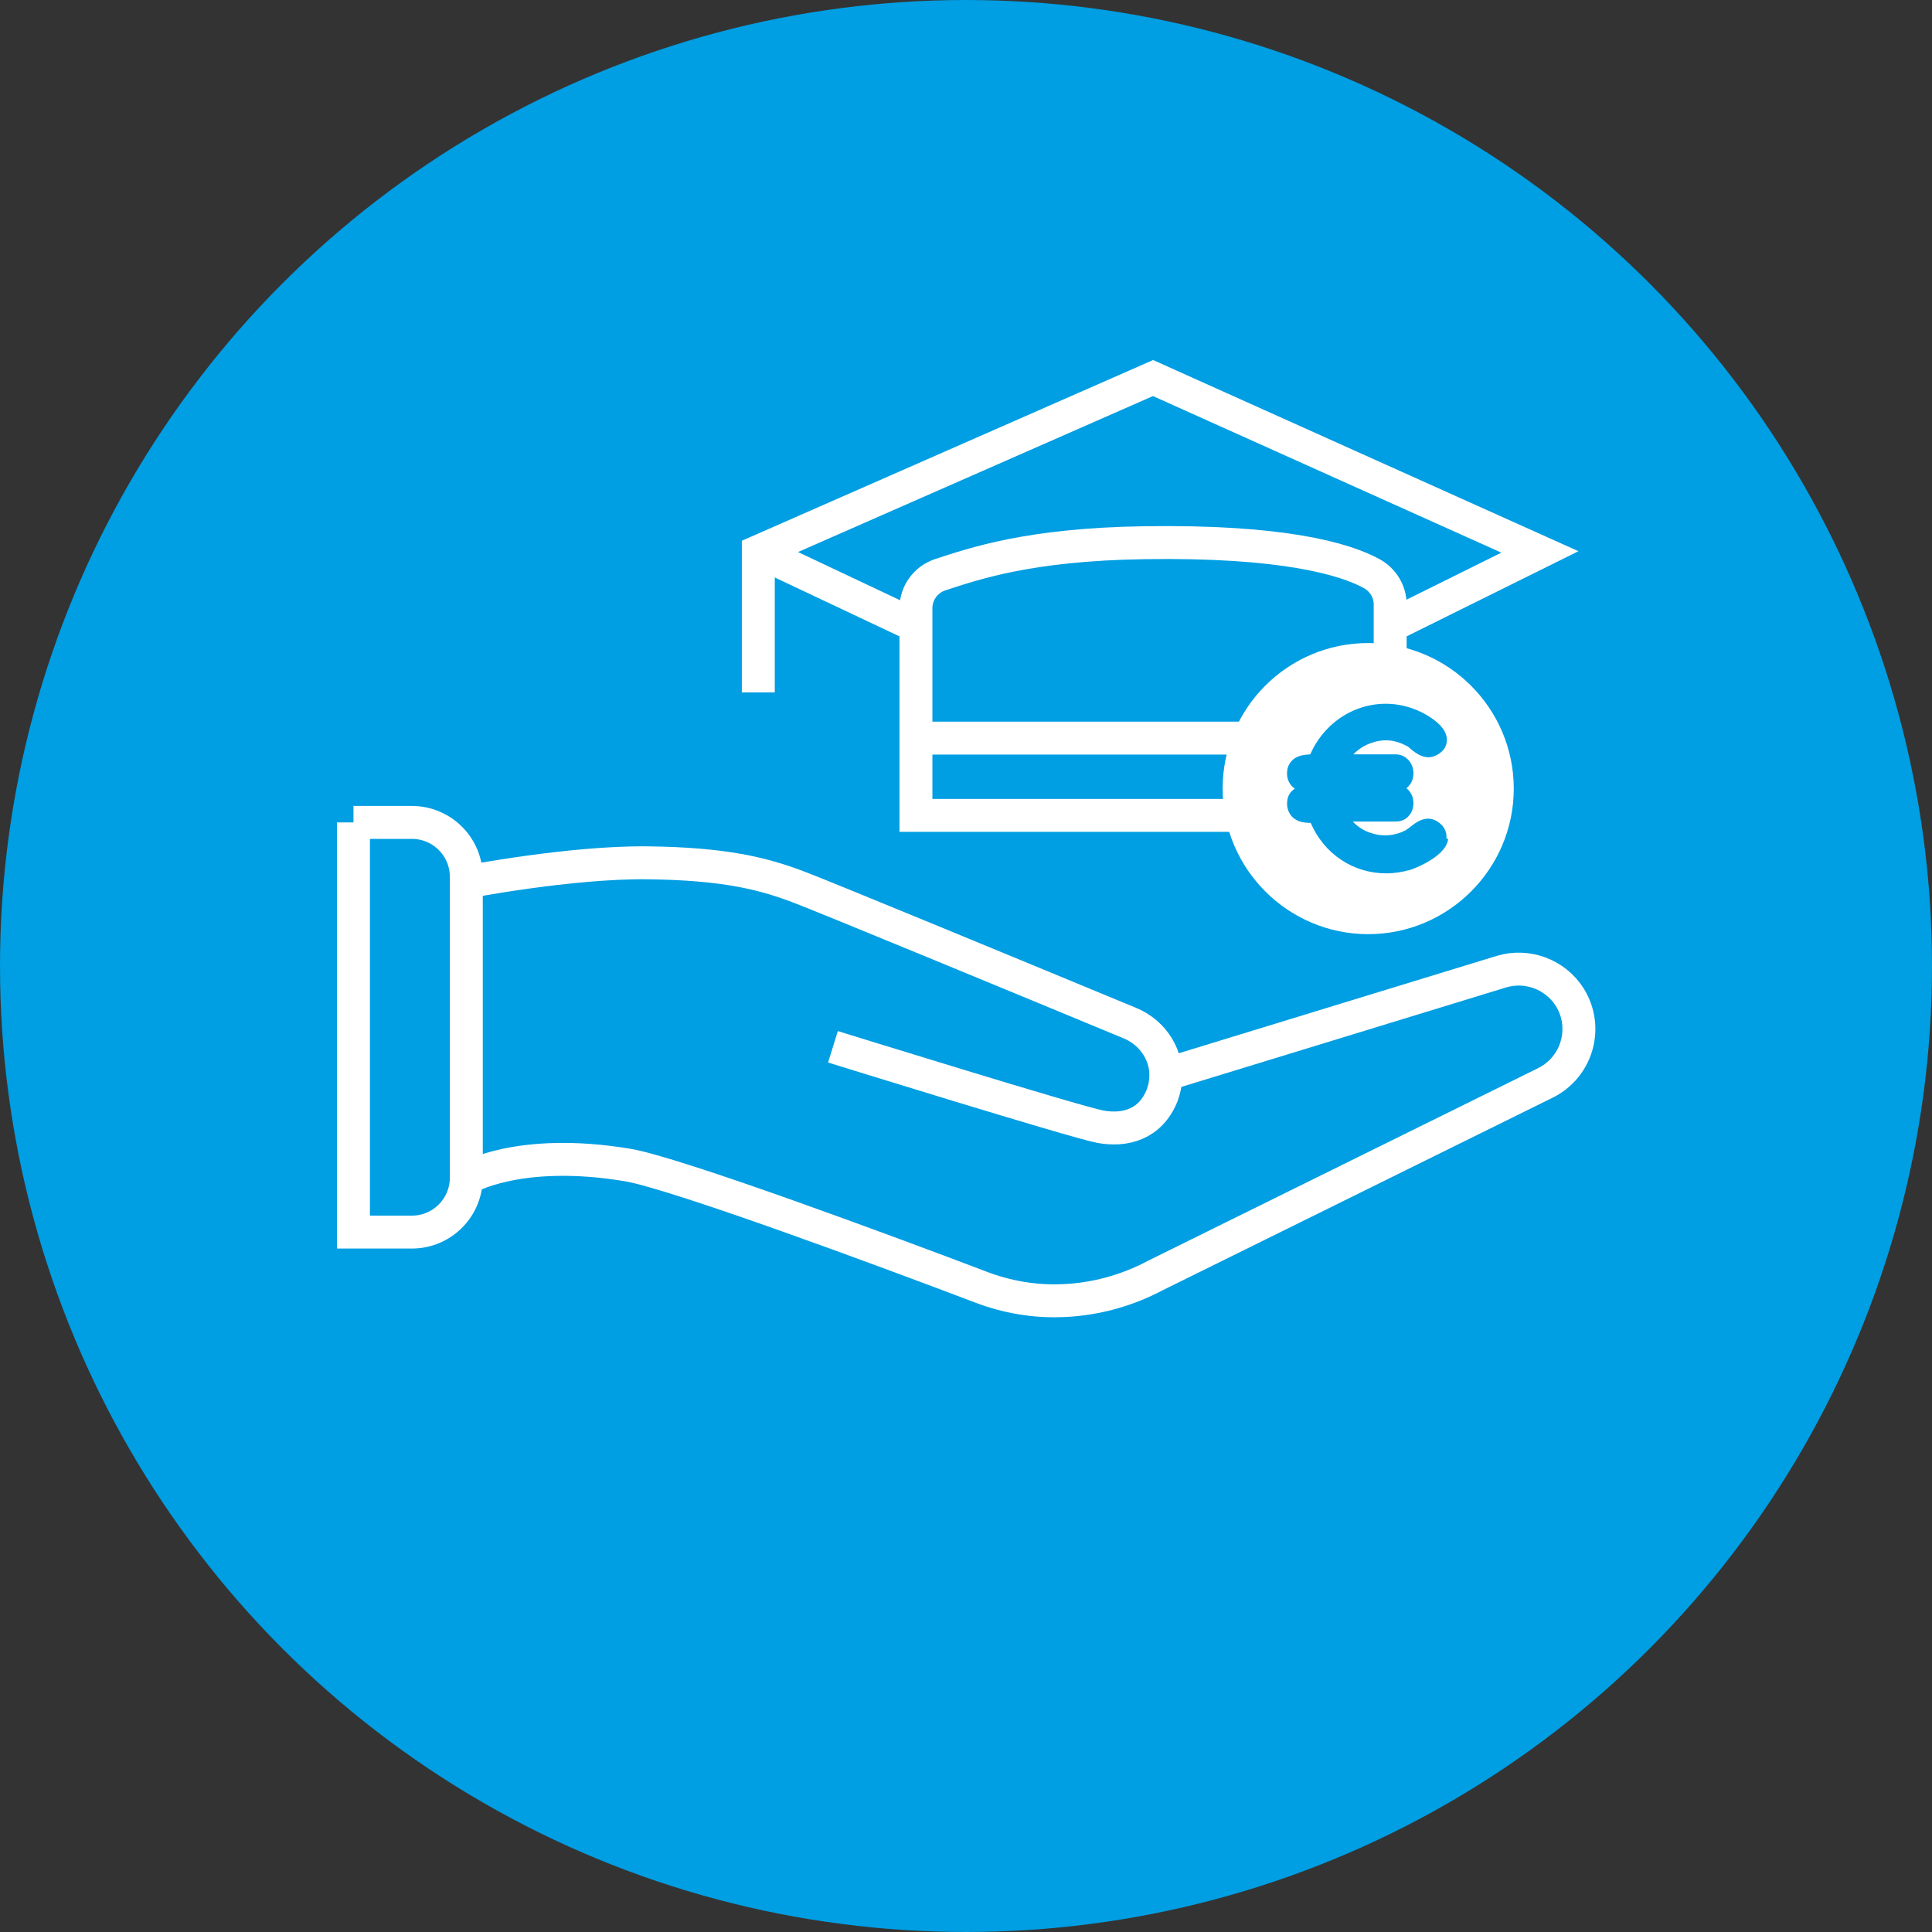 <?xml version="1.0" encoding="UTF-8"?>
<svg id="Capa_2" data-name="Capa 2" xmlns="http://www.w3.org/2000/svg" viewBox="0 0 44 44">
  <rect x="0" y="0" width="44" height="44" fill="#333333" stroke="none"/>
  <defs>
    <style>
      .cls-1 {
        fill: #fff;
      }

      .cls-2 {
        fill: none;
        stroke: #fff;
        stroke-miterlimit: 10;
        stroke-width: .75px;
      }

      .cls-3 {
        fill: #009ee2;
      }
    </style>
  </defs>
  <g id="Capa_1-2" data-name="Capa 1">
    <g>
      <circle class="cls-3" cx="22" cy="22" r="22"/>
      <path class="cls-2" d="M8.05,18.73h1.33c.68,0,1.24.55,1.24,1.24v6.85c0,.68-.55,1.24-1.24,1.24h-1.33v-9.33h0Z"/>
      <path class="cls-2" d="M10.61,20.09s2.38-.46,4.13-.44,2.62.24,3.42.54c.59.22,5.18,2.12,7.57,3.11.54.22.89.77.81,1.35-.01.1-.04.2-.07.29-.27.68-.86.82-1.41.72s-6.09-1.82-6.09-1.82"/>
      <path class="cls-2" d="M26.55,24.47l7.64-2.34c.59-.18,1.23.06,1.56.58h0c.43.69.17,1.59-.55,1.95l-8.89,4.39c-.64.34-1.36.54-2.09.57h0c-.65.03-1.29-.08-1.89-.31-2.05-.78-6.95-2.6-8.05-2.78-2.48-.41-3.66.31-3.66.31"/>
      <polyline class="cls-2" points="17.27 15.77 17.27 12.56 26.26 8.61 35.07 12.57 31.66 14.26"/>
      <path class="cls-2" d="M28.27,18.57h-7.41v-4.72c0-.34.22-.65.55-.76.77-.25,2.02-.69,4.64-.73,3.16-.05,4.59.37,5.2.71.25.14.41.41.41.69v1.32"/>
      <line class="cls-2" x1="20.87" y1="16.81" x2="28.45" y2="16.81"/>
      <line class="cls-2" x1="17.27" y1="12.56" x2="20.87" y2="14.26"/>
      <path class="cls-2" d="M31.16,15.02c-1.63,0-2.94,1.32-2.94,2.94s1.32,2.94,2.94,2.94,2.94-1.32,2.94-2.94-1.32-2.94-2.94-2.94Z"/>
      <path class="cls-1" d="M31.16,15.02c-1.63,0-2.94,1.32-2.94,2.94s1.32,2.94,2.94,2.94,2.94-1.32,2.94-2.94-1.32-2.94-2.94-2.94ZM32.98,19.11c-.05.42-.85.7-.86.7-.18.05-.37.08-.55.08-.74,0-1.41-.43-1.72-1.15-.15,0-.33-.02-.45-.17-.05-.07-.11-.18-.08-.36.02-.11.08-.19.17-.25-.08-.05-.14-.13-.17-.25-.03-.17.02-.29.08-.36.12-.15.3-.16.44-.17.21-.48.6-.86,1.09-1.04.54-.2,1.13-.13,1.62.18.27.17.41.36.4.54,0,.08-.03.23-.22.33-.26.15-.49-.04-.61-.14-.03-.03-.07-.06-.1-.07-.32-.17-.6-.13-.79-.06-.15.05-.29.14-.41.26h.97c.22,0,.4.19.4.43,0,.1-.03.2-.09.27-.02.03-.04.05-.07.07.1.08.16.2.16.34,0,.1-.03.2-.09.27-.07.1-.19.15-.31.15h-.98c.11.12.25.21.41.26.26.09.54.07.79-.06.03-.02.06-.04.1-.07.12-.1.36-.29.61-.14.22.13.23.31.22.39Z"/>
    </g>
  </g>
</svg>